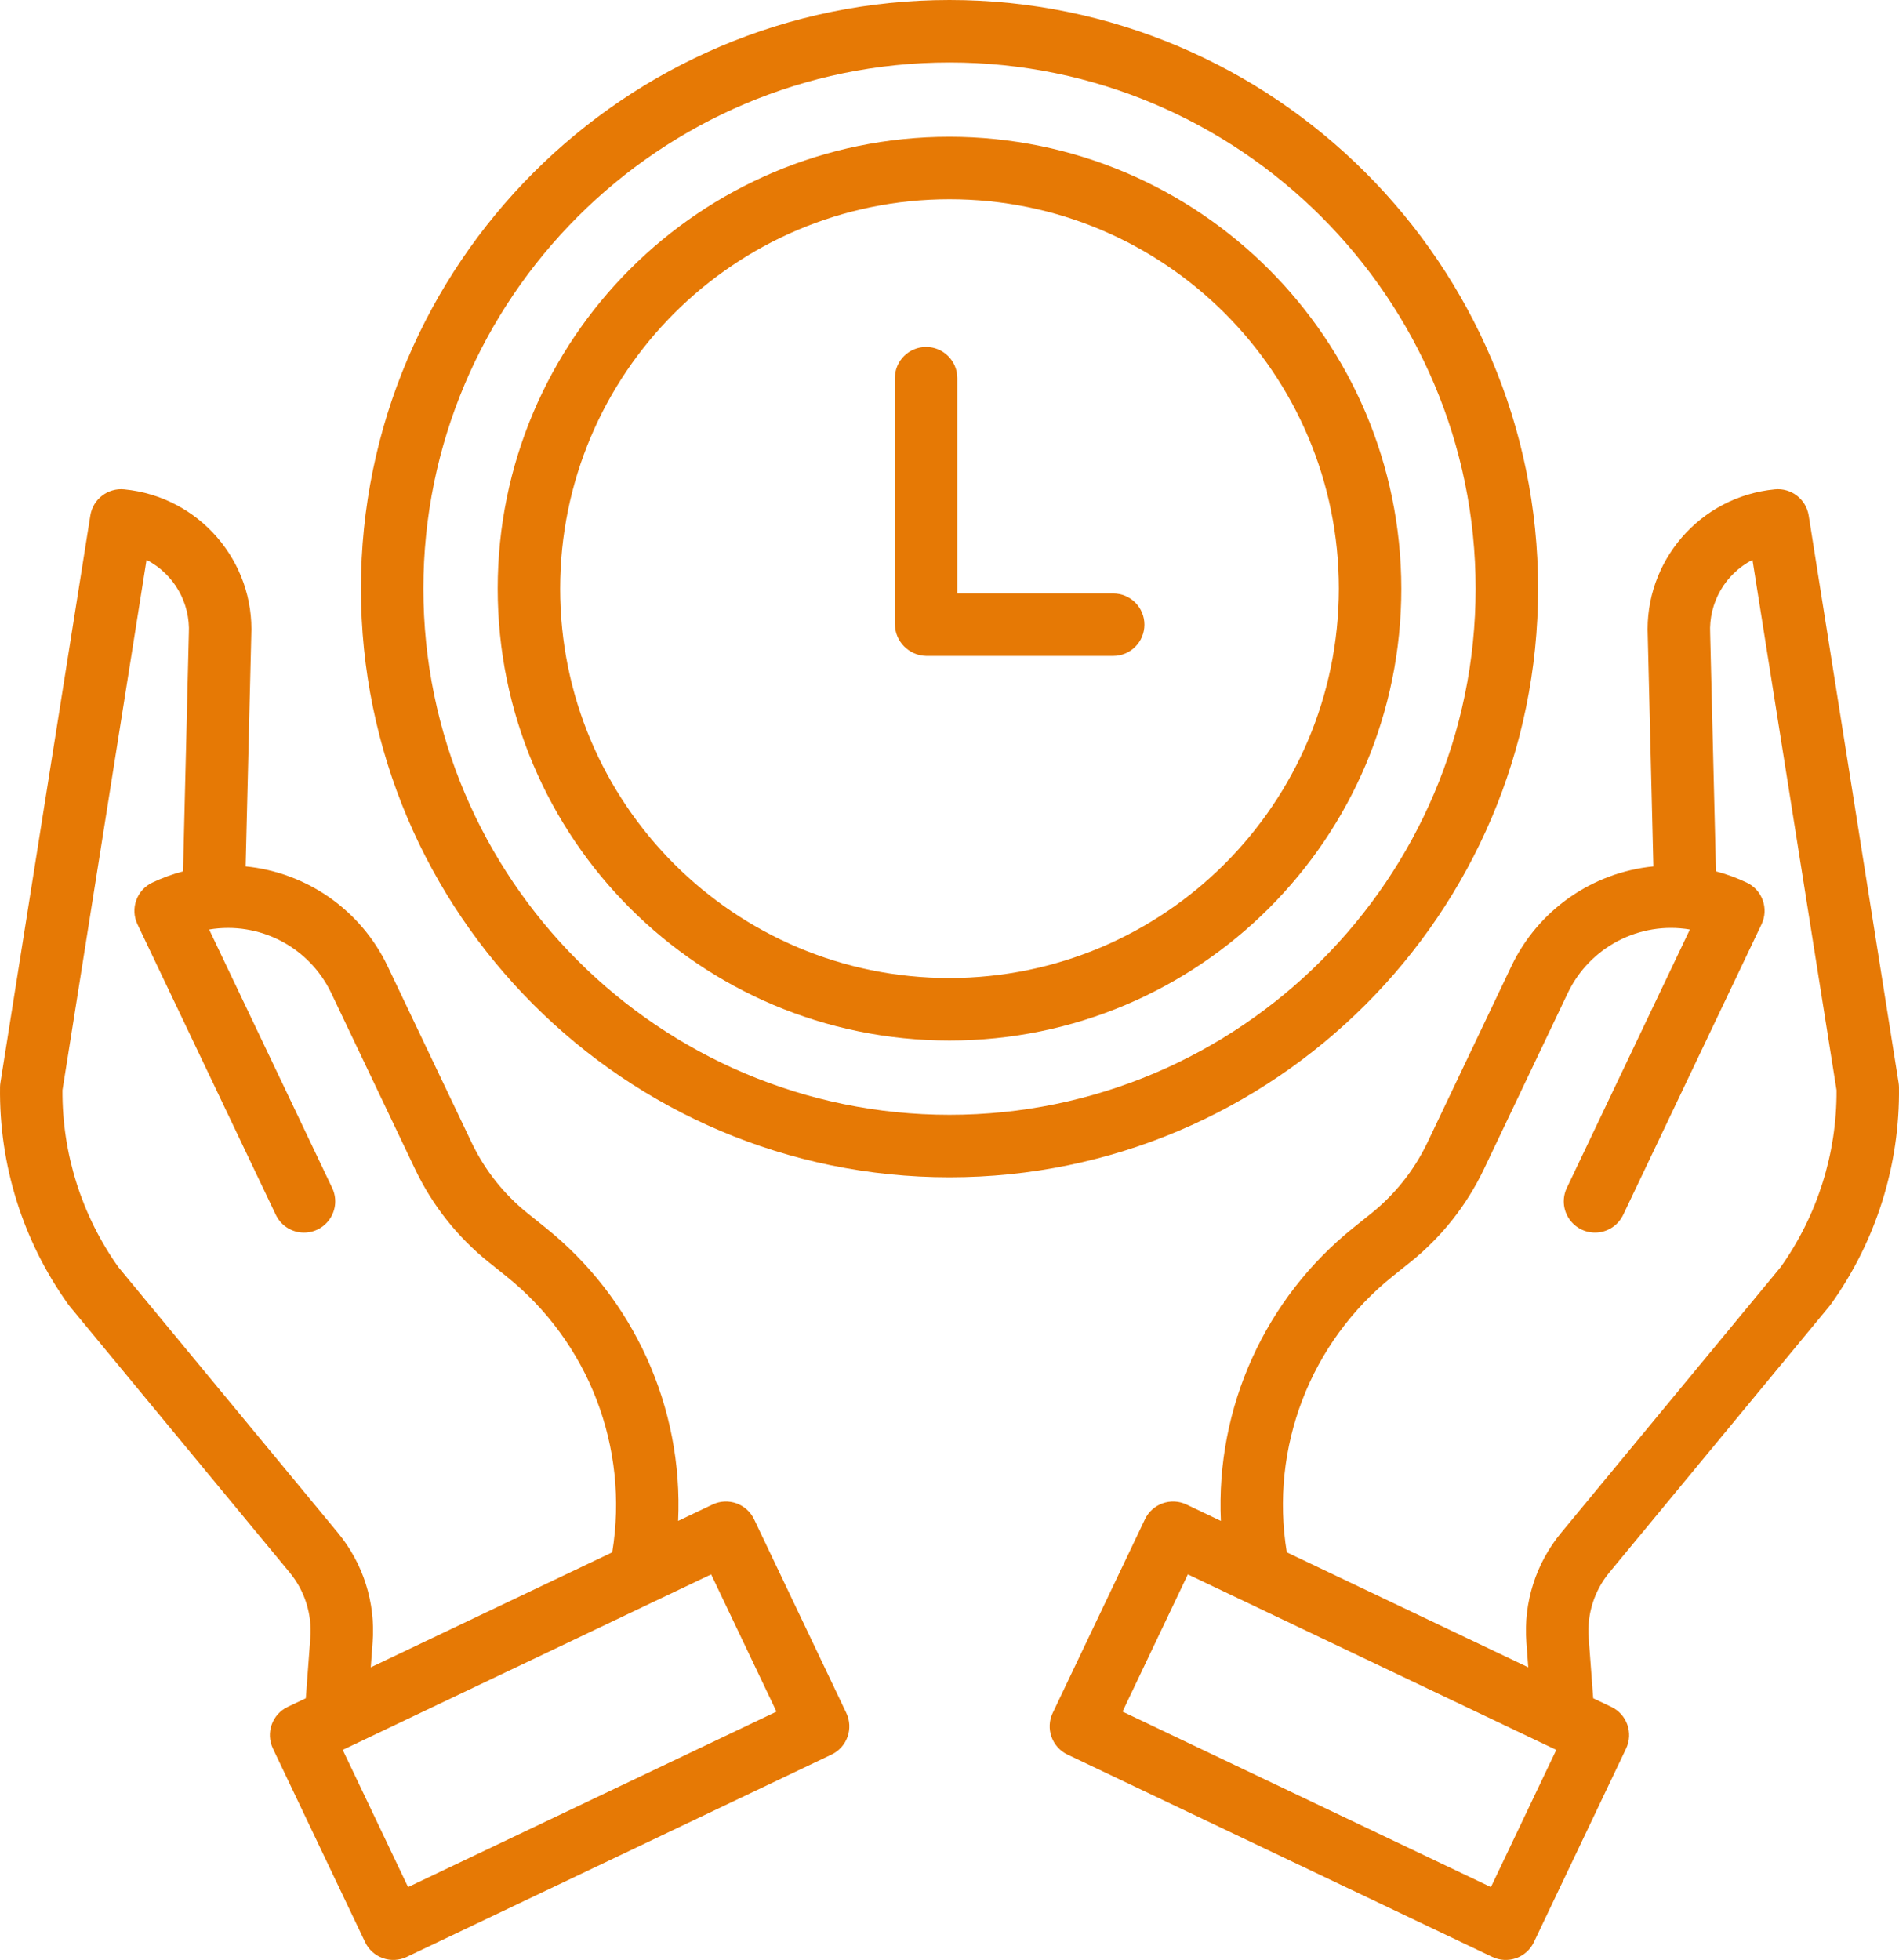<?xml version="1.0" encoding="UTF-8"?> <svg xmlns="http://www.w3.org/2000/svg" xmlns:xlink="http://www.w3.org/1999/xlink" xmlns:xodm="http://www.corel.com/coreldraw/odm/2003" xml:space="preserve" width="42.006mm" height="43.349mm" version="1.1" style="shape-rendering:geometricPrecision; text-rendering:geometricPrecision; image-rendering:optimizeQuality; fill-rule:evenodd; clip-rule:evenodd" viewBox="0 0 6432.31 6638.01"> <defs> <style type="text/css"> .fil0 {fill:#E67905;fill-rule:nonzero} </style> </defs> <g id="Слой_x0020_1">  <g id="_1380765446768"> <path class="fil0" d="M3216.15 463.23c-845.19,0 -1530.41,685.17 -1530.41,1530.41 0,845.25 685.17,1530.42 1530.41,1530.42 845.25,0 1530.42,-685.17 1530.42,-1530.42 -0.93,-844.82 -685.59,-1529.43 -1530.42,-1530.41zm0 2849.25c-728.35,0 -1318.85,-590.43 -1318.85,-1318.85 0,-728.35 590.49,-1318.85 1318.85,-1318.85 728.42,0 1318.85,590.49 1318.85,1318.85 -0.83,728.05 -590.8,1318.02 -1318.85,1318.85zm0 0z"></path> <path class="fil0" d="M3770.6 2009.91l-527.99 0 0 -729.07c0,-58.42 -47.38,-105.78 -105.8,-105.78 -58.42,0 -105.78,47.36 -105.78,105.78l0 831.65c-0.15,59.09 46.9,107.5 105.93,108.98l633.63 0c58.46,0 105.78,-47.36 105.78,-105.78 0,-58.42 -47.32,-105.78 -105.78,-105.78zm0 0z"></path> <path class="fil0" d="M5209.85 1993.64c0,-1099.26 -894.36,-1993.64 -1993.68,-1993.64 -1099.28,0 -1993.64,894.38 -1993.64,1993.64 0,1099.32 894.36,1993.64 1993.64,1993.64 1099.32,0 1993.68,-894.31 1993.68,-1993.64zm-1993.7 1782.07c-982.64,0 -1782.06,-799.44 -1782.06,-1782.07 0,-982.58 799.42,-1782.06 1782.06,-1782.06 982.64,0 1782.12,799.42 1782.12,1782.06 0,982.7 -799.48,1782.07 -1782.12,1782.07zm0 0z"></path> <path class="fil0" d="M6126.41 1746.01c-8.73,-55.26 -59.03,-94.2 -114.77,-88.68 -253.3,24.42 -442.71,243.49 -430.32,497.67l19.02 779.28c-208.38,20.76 -390.75,148.92 -480.88,337.91l-284.77 597.98c-44.32,92.67 -108.87,174.23 -188.94,238.63l-59.25 47.47c-301.03,240.18 -468.74,610.06 -451.13,994.83l-116.36 -55.42c-52.75,-25.11 -115.86,-2.7 -140.97,50.04l-312.29 655.68c-25.1,52.74 -2.7,115.86 50.04,141.02l1438.9 685.28c25.3,12.08 54.39,13.58 80.84,4.23 26.45,-9.4 48.08,-28.93 60.12,-54.28l312.29 -655.68c25.1,-52.74 2.74,-115.86 -50,-141l-61.42 -29.25 -15.34 -205.05c-6.14,-80.16 19.11,-159.56 70.41,-221.38l745.14 -901.71c1.5,-1.81 2.94,-3.66 4.35,-5.62 153.62,-214.41 234.61,-472.37 231.15,-736.16 -0.11,-5.01 -0.58,-9.97 -1.35,-14.91l-304.45 -1920.87zm-1076.32 4645.23l-1247.89 -594.37 221.33 -464.67 1247.93 594.37 -221.38 464.67zm981.29 -2099.63l-742.81 898.91c-86.21,103.93 -128.67,237.29 -118.34,371.9l6.34 84.54 -817.9 -389.45c-58.22,-354.29 79.53,-712.34 360.17,-936.21l59.25 -47.47c104.91,-84.39 189.56,-191.27 247.62,-312.75l284.76 -597.98c74.48,-155.84 243.12,-243.6 413.52,-215.04l-416.31 874.16c-16.8,34.21 -13.9,74.74 7.6,106.21 21.44,31.45 58.16,48.96 96.12,45.82 37.96,-3.15 71.28,-26.51 87.3,-61.05l468.07 -982.96c25.11,-52.74 2.7,-115.86 -50.04,-140.95 -33.52,-15.97 -68.45,-28.73 -104.34,-38.17l-19.63 -802.64c0,-0.92 0,-1.85 -0.05,-2.79 -5.37,-104.08 50.67,-201.7 143.28,-249.54l284.76 1796.22c1.24,214.67 -64.97,424.27 -189.36,599.22l0 0.02zm0 0z"></path> <path class="fil0" d="M2554.33 5145.75c-25.16,-52.74 -88.28,-75.16 -141.02,-50.06l-116.36 55.42c17.66,-384.75 -150.11,-754.65 -451.13,-994.83l-59.2 -47.47c-80.07,-64.34 -144.63,-145.92 -188.94,-238.63l-284.82 -597.98c-90.13,-189.04 -272.51,-317.14 -480.88,-337.91l19.06 -779.28c12.39,-254.18 -177.06,-473.24 -430.32,-497.67 -55.74,-5.48 -106.04,33.41 -114.77,88.69l-304.5 1920.85c-0.83,4.96 -1.24,9.91 -1.35,14.93 -3.45,263.78 77.54,521.74 231.15,736.15 1.39,1.96 2.8,3.83 4.35,5.64l745.09 901.69c51.34,61.88 76.59,141.21 70.45,221.38l-15.34 205.07 -61.42 29.23c-52.74,25.16 -75.11,88.28 -50,141.02l312.29 655.66c12.04,25.36 33.67,44.9 60.12,54.28 26.45,9.36 55.52,7.86 80.9,-4.23l1438.88 -685.28c52.74,-25.1 75.11,-88.22 50,-140.95l-312.24 -655.73zm-1410.48 44.77l-742.87 -898.91c-124.37,-174.95 -190.64,-384.55 -189.4,-599.22l284.76 -1796.22c92.67,47.84 148.72,145.5 143.3,249.58 0,0.93 -0.06,1.87 -0.11,2.79l-19.59 802.64c-35.89,9.45 -70.81,22.22 -104.34,38.17 -52.78,25.1 -75.14,88.22 -50.04,140.95l468.07 982.96c16.02,34.55 49.34,57.9 87.3,61.05 37.91,3.15 74.7,-14.36 96.13,-45.82 21.48,-31.45 24.38,-72 7.58,-106.19l-416.26 -874.18c170.36,-28.51 338.99,59.2 413.54,215.04l284.76 597.98c58.05,121.49 142.72,228.36 247.62,312.76l59.18 47.45c280.64,223.87 418.39,581.87 360.23,936.16l-817.87 389.51 6.31 -84.56c10.32,-134.66 -32.08,-268.02 -118.29,-371.95l0 -0.02zm238.37 1200.66l-221.33 -464.61 1247.89 -594.32 221.33 464.73 -1247.89 594.2zm0 0z"></path> </g> </g> </svg> 
